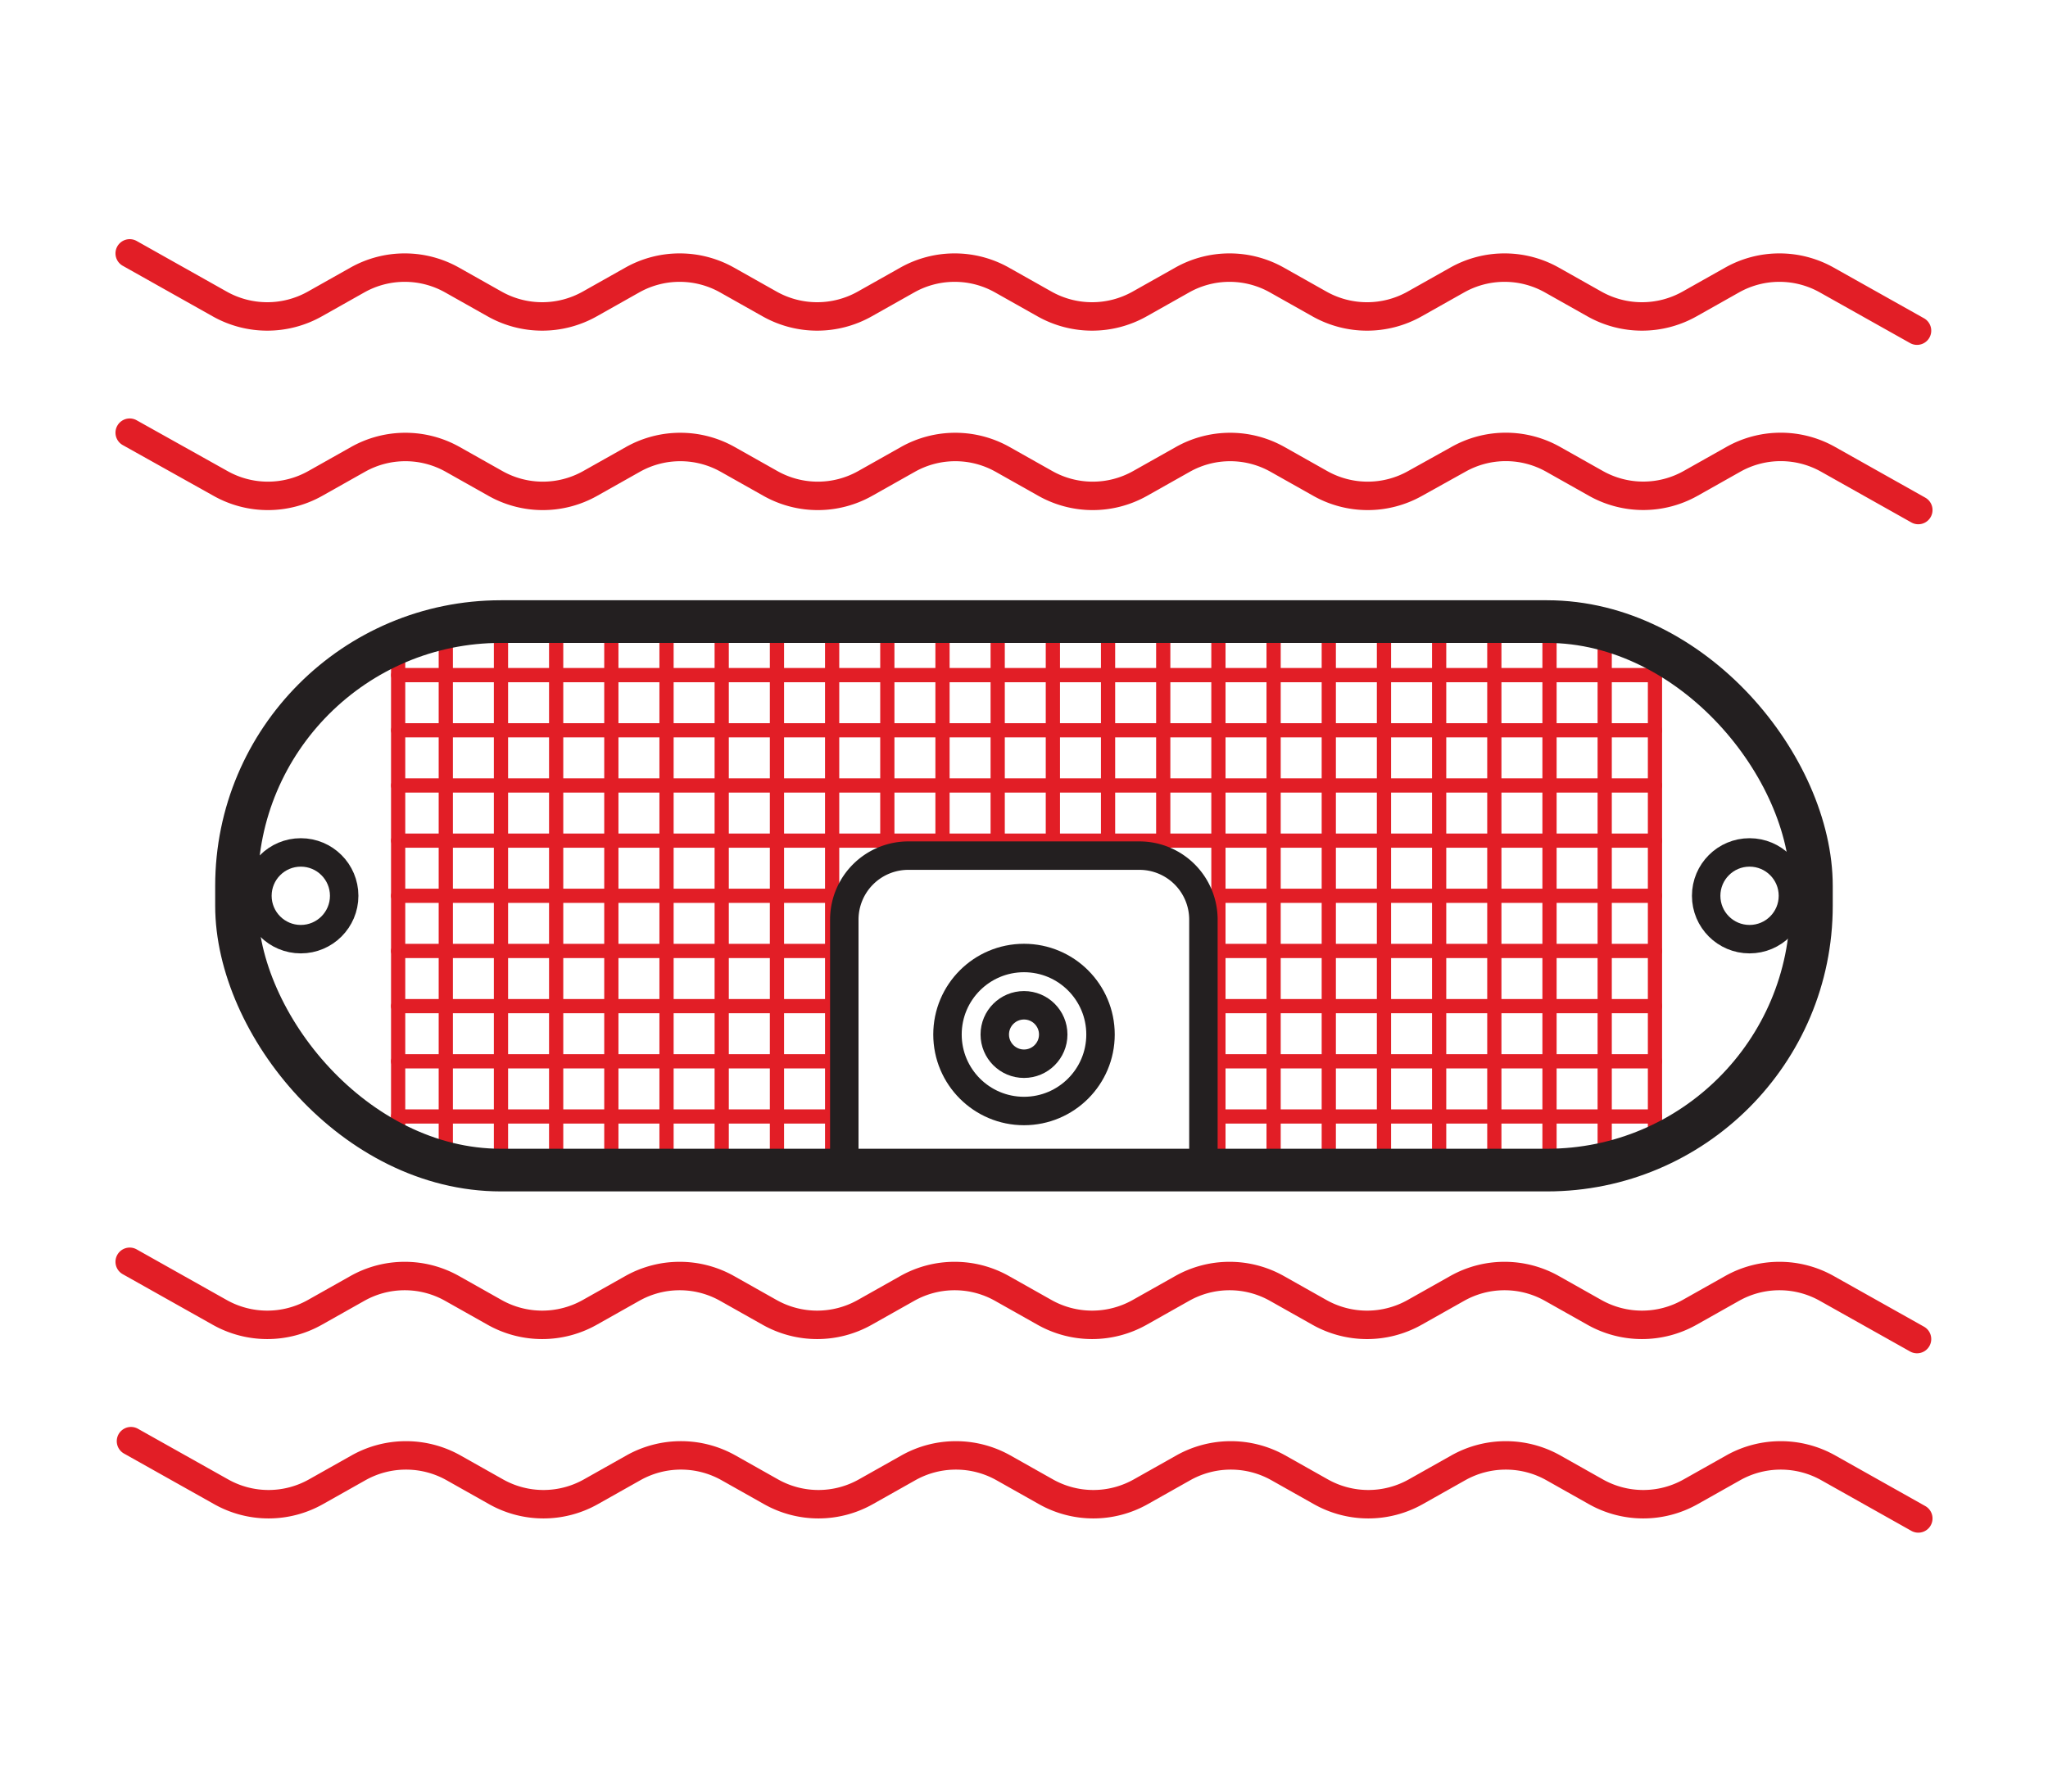 <svg id="Layer_1" data-name="Layer 1" xmlns="http://www.w3.org/2000/svg" viewBox="0 0 288 252"><defs><style>.cls-1,.cls-2,.cls-3,.cls-4{fill:none;stroke-linecap:round;stroke-linejoin:round;}.cls-1,.cls-4{stroke:#e21e26;}.cls-1{stroke-width:2px;}.cls-2,.cls-3{stroke:#231f20;}.cls-2{stroke-width:6px;}.cls-3,.cls-4{stroke-width:4px;}</style></defs><title>Durable-icon</title><line class="cls-1" x1="225.66" y1="87.43" x2="225.66" y2="164.57"/><line class="cls-1" x1="62.69" y1="87.43" x2="62.69" y2="164.57"/><line class="cls-1" x1="55.99" y1="90.82" x2="55.99" y2="160.72"/><line class="cls-1" x1="232.73" y1="90.82" x2="232.73" y2="160.72"/><line class="cls-1" x1="70.45" y1="87.43" x2="70.45" y2="164.57"/><line class="cls-1" x1="78.21" y1="87.43" x2="78.21" y2="164.57"/><line class="cls-1" x1="85.97" y1="87.43" x2="85.97" y2="164.57"/><line class="cls-1" x1="93.73" y1="87.43" x2="93.73" y2="164.57"/><line class="cls-1" x1="101.49" y1="87.43" x2="101.49" y2="164.57"/><line class="cls-1" x1="109.26" y1="87.43" x2="109.26" y2="164.57"/><line class="cls-1" x1="117.02" y1="87.43" x2="117.02" y2="164.57"/><line class="cls-1" x1="232.73" y1="94.96" x2="55.99" y2="94.96"/><line class="cls-1" x1="232.73" y1="102.72" x2="55.99" y2="102.72"/><line class="cls-1" x1="232.73" y1="110.48" x2="55.99" y2="110.48"/><line class="cls-1" x1="232.73" y1="118.24" x2="55.99" y2="118.24"/><line class="cls-1" x1="124.78" y1="87.43" x2="124.78" y2="120.35"/><line class="cls-1" x1="118.73" y1="157.04" x2="55.98" y2="157.04"/><line class="cls-1" x1="232.73" y1="157.04" x2="169.27" y2="157.04"/><line class="cls-1" x1="118.73" y1="149.28" x2="55.98" y2="149.28"/><line class="cls-1" x1="232.73" y1="149.28" x2="169.27" y2="149.28"/><line class="cls-1" x1="118.73" y1="141.52" x2="55.98" y2="141.52"/><line class="cls-1" x1="232.73" y1="141.52" x2="169.27" y2="141.52"/><line class="cls-1" x1="118.73" y1="133.76" x2="55.98" y2="133.76"/><line class="cls-1" x1="232.73" y1="133.76" x2="169.27" y2="133.76"/><line class="cls-1" x1="118.73" y1="126" x2="55.98" y2="126"/><line class="cls-1" x1="232.73" y1="126" x2="169.27" y2="126"/><line class="cls-1" x1="132.54" y1="87.43" x2="132.54" y2="120.35"/><line class="cls-1" x1="140.3" y1="87.43" x2="140.3" y2="120.35"/><line class="cls-1" x1="148.06" y1="87.43" x2="148.06" y2="120.35"/><line class="cls-1" x1="155.82" y1="87.43" x2="155.82" y2="120.35"/><line class="cls-1" x1="163.58" y1="87.43" x2="163.58" y2="120.35"/><line class="cls-1" x1="171.34" y1="87.43" x2="171.34" y2="164.57"/><line class="cls-1" x1="179.1" y1="87.43" x2="179.1" y2="164.57"/><line class="cls-1" x1="186.86" y1="87.43" x2="186.86" y2="164.57"/><line class="cls-1" x1="194.62" y1="87.43" x2="194.62" y2="164.57"/><line class="cls-1" x1="202.38" y1="87.43" x2="202.38" y2="164.57"/><line class="cls-1" x1="210.14" y1="87.43" x2="210.14" y2="164.57"/><line class="cls-1" x1="217.9" y1="87.43" x2="217.9" y2="164.57"/><rect class="cls-2" x="33.26" y="87.43" width="221.47" height="77.15" rx="37.18"/><path class="cls-3" d="M127.76,120.35h32.47a9,9,0,0,1,9,9v35.2a0,0,0,0,1,0,0H118.73a0,0,0,0,1,0,0v-35.2A9,9,0,0,1,127.76,120.35Z"/><circle class="cls-3" cx="144" cy="145.51" r="4.11"/><circle class="cls-3" cx="144" cy="145.51" r="10.76"/><circle class="cls-3" cx="42.3" cy="126" r="6.1"/><circle class="cls-3" cx="246.03" cy="126" r="6.1"/><path class="cls-4" d="M18.24,177.48l12.68,7.13a13.64,13.64,0,0,0,13.33,0l6-3.38a13.58,13.58,0,0,1,13.33,0l6,3.38a13.64,13.64,0,0,0,13.33,0l6-3.38a13.6,13.6,0,0,1,13.34,0l6,3.38a13.64,13.64,0,0,0,13.33,0l6-3.38a13.58,13.58,0,0,1,13.33,0l6,3.38a13.64,13.64,0,0,0,13.33,0l6-3.38a13.58,13.58,0,0,1,13.33,0l6,3.38a13.65,13.65,0,0,0,13.34,0l6-3.38a13.58,13.58,0,0,1,13.33,0l6,3.38a13.64,13.64,0,0,0,13.33,0l6-3.38a13.58,13.58,0,0,1,13.33,0l12.68,7.12"/><path class="cls-4" d="M269.76,213.58l-12.68-7.13a13.64,13.64,0,0,0-13.33,0l-6,3.38a13.58,13.58,0,0,1-13.33,0l-6-3.38a13.64,13.64,0,0,0-13.33,0l-6,3.38a13.6,13.6,0,0,1-13.34,0l-6-3.38a13.64,13.64,0,0,0-13.33,0l-6,3.38a13.58,13.58,0,0,1-13.33,0l-6-3.38a13.64,13.64,0,0,0-13.33,0l-6,3.38a13.58,13.58,0,0,1-13.33,0l-6-3.38a13.65,13.65,0,0,0-13.34,0l-6,3.38a13.58,13.58,0,0,1-13.33,0l-6-3.38a13.64,13.64,0,0,0-13.33,0l-6,3.38a13.58,13.58,0,0,1-13.33,0l-12.68-7.12"/><path class="cls-4" d="M18.24,35.64l12.68,7.13a13.64,13.64,0,0,0,13.33,0l6-3.38a13.58,13.58,0,0,1,13.33,0l6,3.38a13.64,13.64,0,0,0,13.33,0l6-3.38a13.6,13.6,0,0,1,13.34,0l6,3.38a13.64,13.64,0,0,0,13.33,0l6-3.38a13.58,13.58,0,0,1,13.33,0l6,3.38a13.64,13.64,0,0,0,13.33,0l6-3.38a13.58,13.58,0,0,1,13.33,0l6,3.38a13.65,13.65,0,0,0,13.34,0l6-3.38a13.58,13.58,0,0,1,13.33,0l6,3.38a13.64,13.64,0,0,0,13.33,0l6-3.38a13.58,13.58,0,0,1,13.33,0l12.68,7.12"/><path class="cls-4" d="M269.76,71.74l-12.68-7.13a13.58,13.58,0,0,0-13.33,0l-6,3.38a13.58,13.58,0,0,1-13.33,0l-6-3.38a13.58,13.58,0,0,0-13.33,0L199,68a13.6,13.6,0,0,1-13.34,0l-6-3.38a13.58,13.58,0,0,0-13.33,0l-6,3.38A13.58,13.58,0,0,1,147,68l-6-3.38a13.58,13.58,0,0,0-13.33,0l-6,3.38a13.58,13.58,0,0,1-13.33,0l-6-3.38a13.6,13.6,0,0,0-13.34,0L83,68a13.58,13.58,0,0,1-13.33,0l-6-3.38a13.58,13.58,0,0,0-13.33,0l-6,3.38a13.58,13.58,0,0,1-13.33,0L18.24,60.86"/></svg>